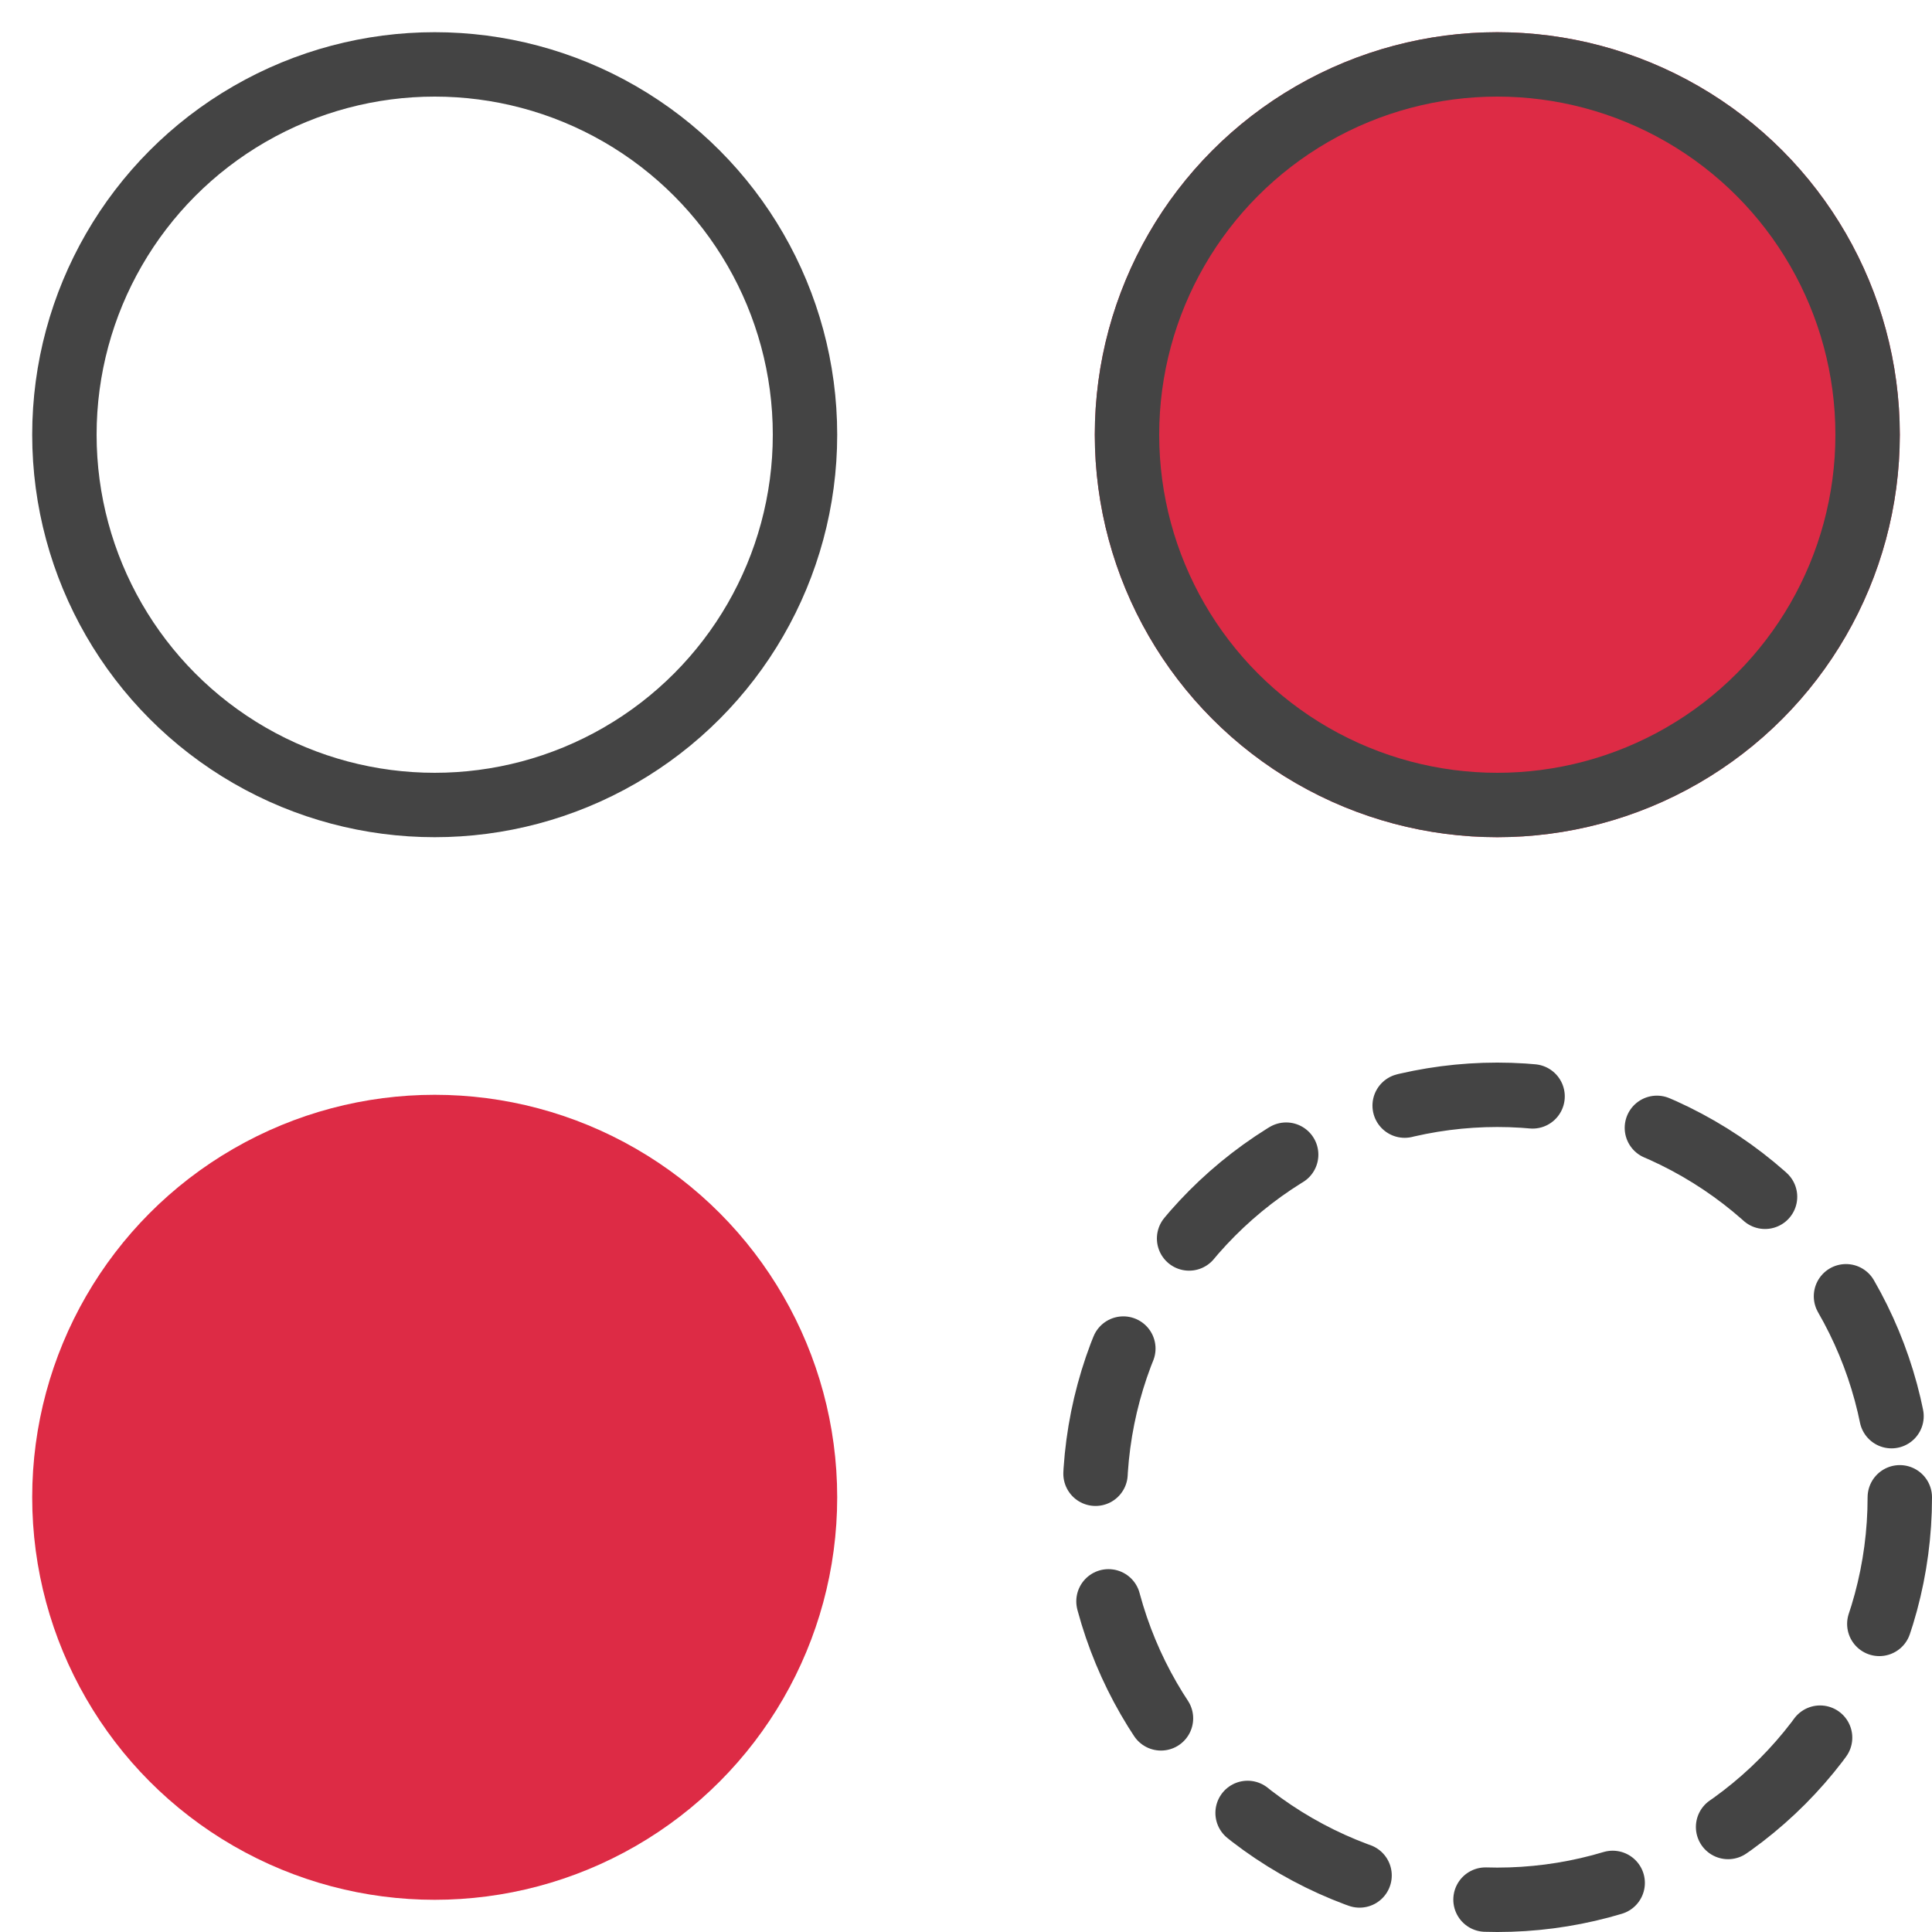 <svg width="60" height="60" viewBox="0 0 60 60" fill="none" xmlns="http://www.w3.org/2000/svg">
<circle cx="46.5" cy="13.5" r="12.5" fill="#DD2B45"/>
<circle cx="13.5" cy="46.5" r="12.5" fill="#DD2B45"/>
<circle cx="46.5" cy="46.5" r="12.5" stroke="#444444" stroke-width="2" stroke-linecap="round" stroke-linejoin="round" stroke-dasharray="4 4"/>
<circle cx="13.5" cy="13.5" r="11.5" stroke="#444444" stroke-width="2"/>
<circle cx="46.5" cy="13.5" r="11.5" stroke="#444444" stroke-width="2"/>
</svg>
